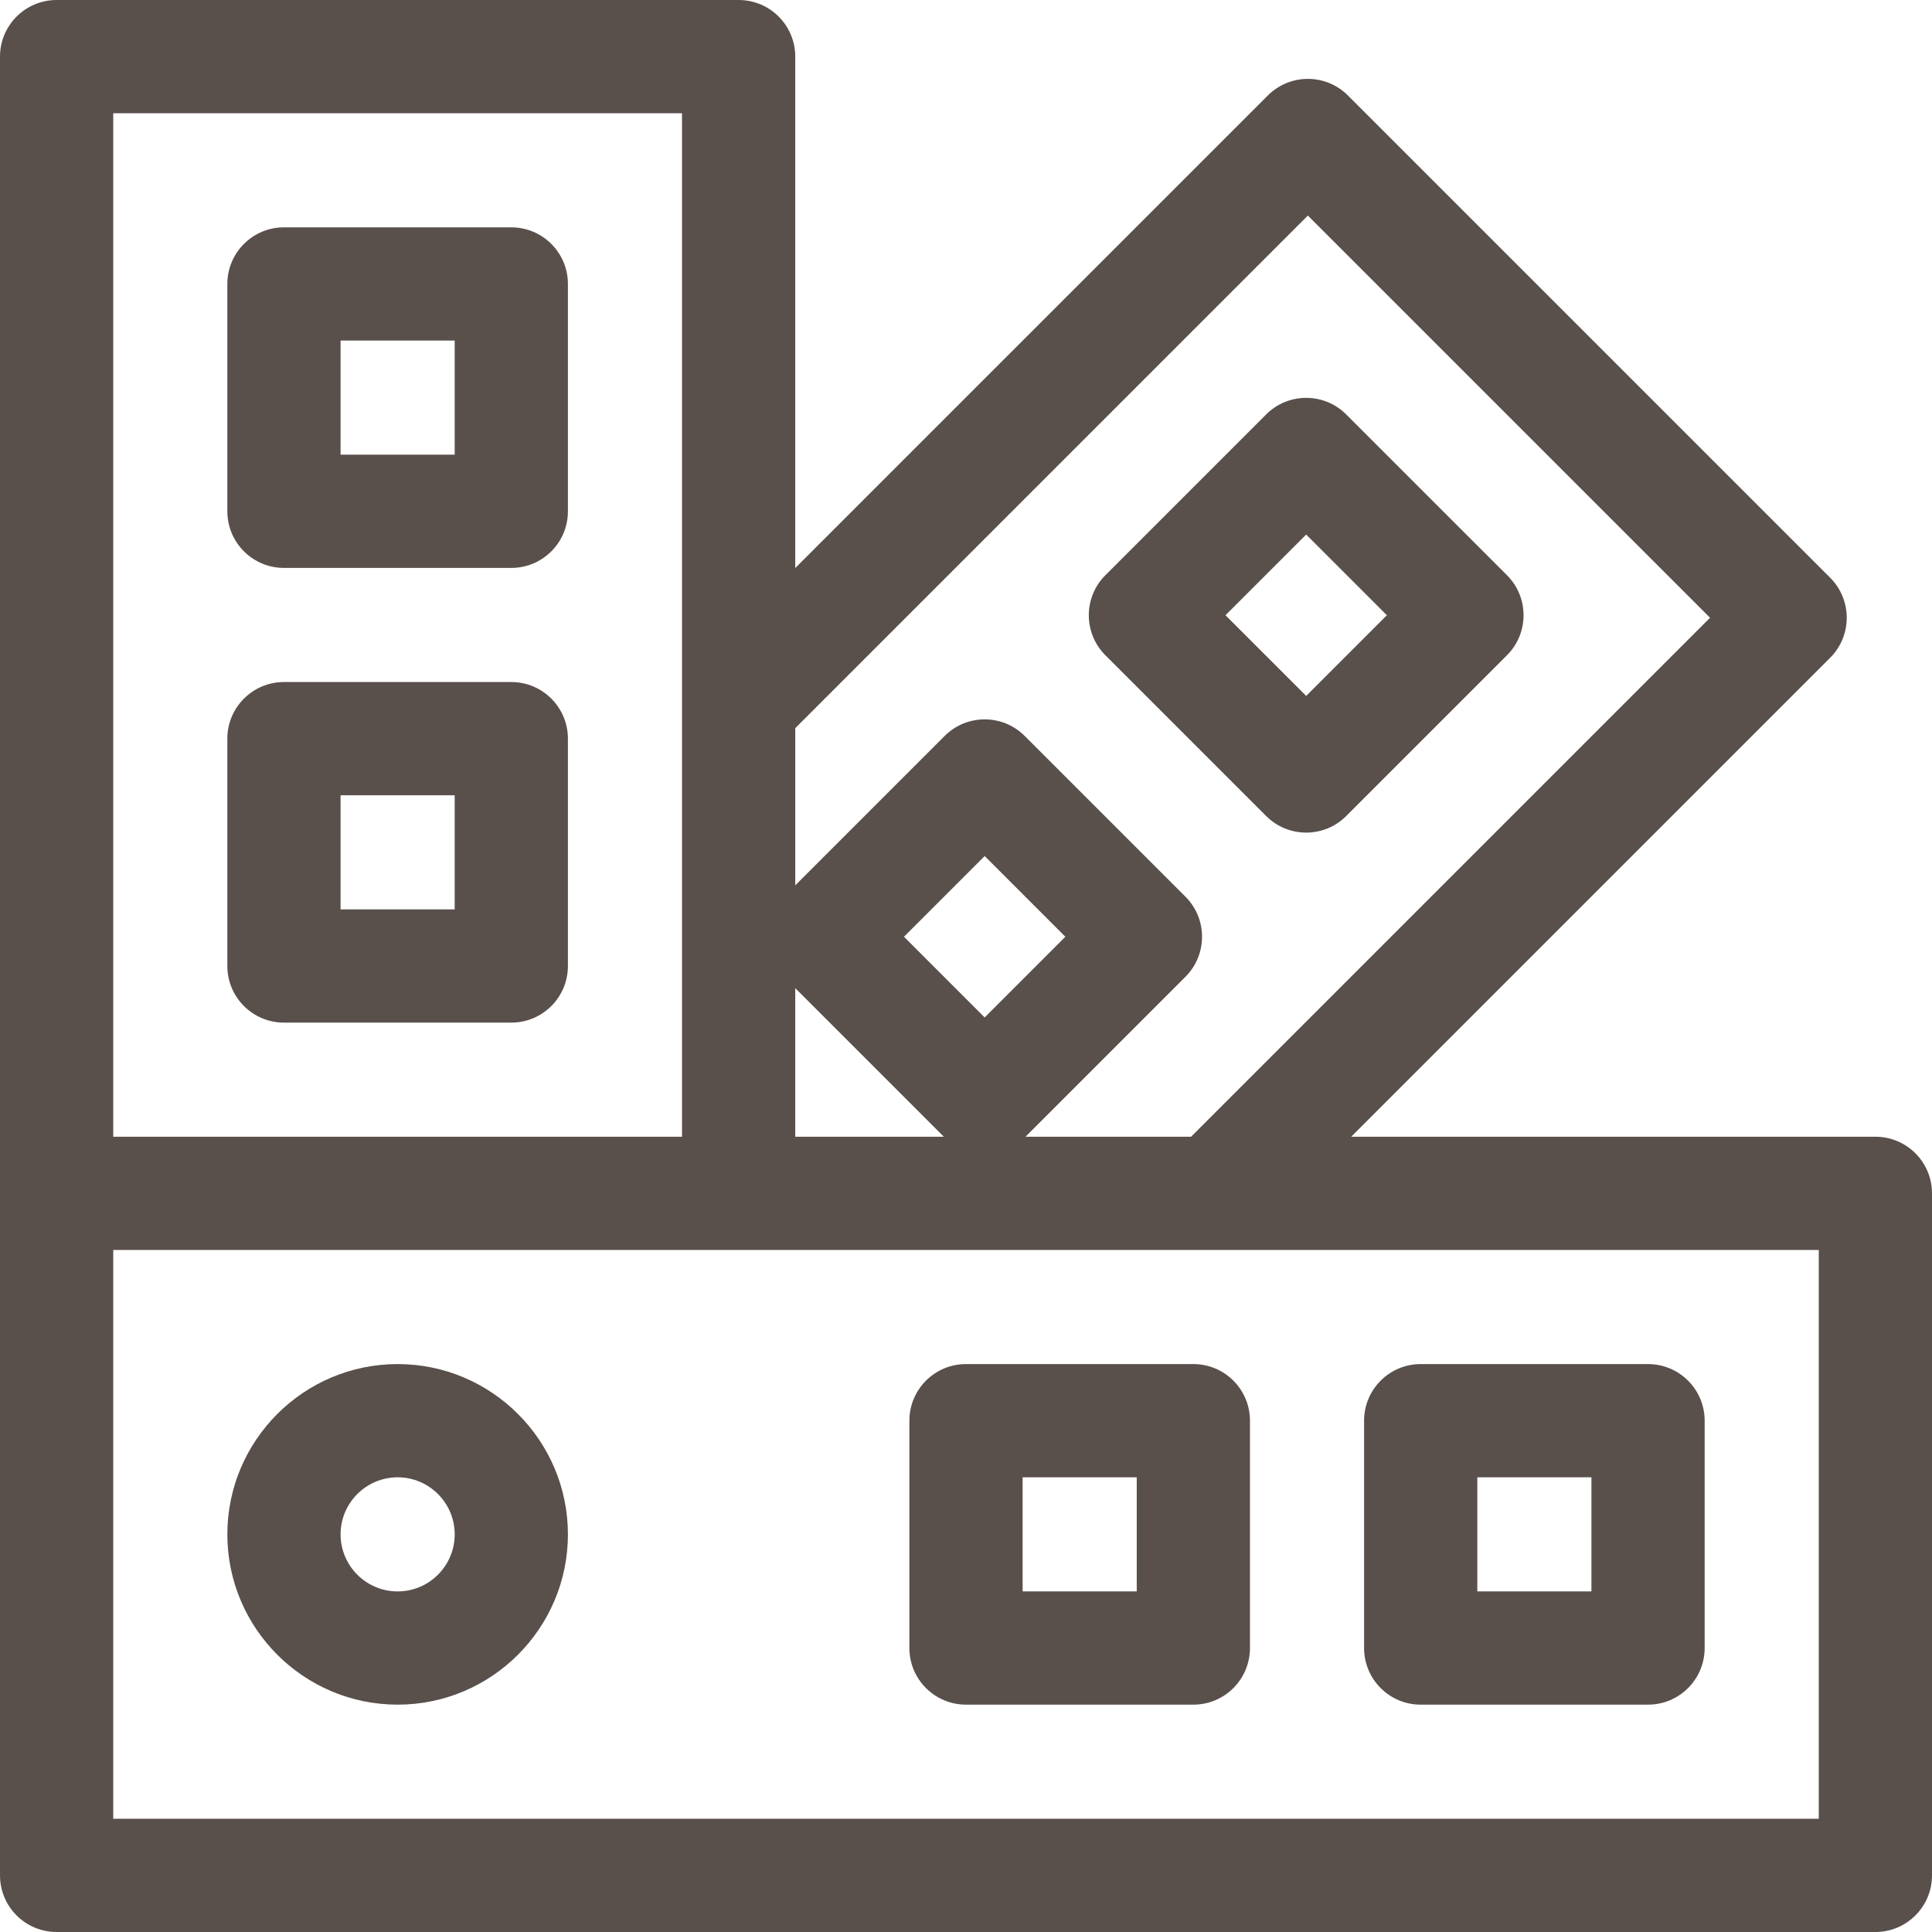 <?xml version="1.0" encoding="UTF-8"?> <svg xmlns="http://www.w3.org/2000/svg" xmlns:xlink="http://www.w3.org/1999/xlink" xmlns:svgjs="http://svgjs.dev/svgjs" id="Capa_1" height="300" viewBox="0 0 511.883 511.883" width="300" version="1.1"><g width="100%" height="100%" transform="matrix(1,0,0,1,0,0)"><g><path d="m496.883 301.176h-138.884l126.898-126.899c5.858-5.858 5.858-15.355 0-21.213l-127.77-127.77c-5.856-5.858-15.354-5.858-21.213 0l-125.213 125.205v-135.498c0-8.284-6.716-15-15-15h-180.7c-8.284 0-15 6.716-15 15 0 29.224-.001 468.477-.001 481.881 0 8.284 6.716 15 15 15h481.883c8.284 0 15-6.716 15-15v-180.706c0-8.284-6.716-15-15-15zm-150.362-244.062 106.557 106.557-137.505 137.505h-43.866l42.38-42.38c5.858-5.858 5.858-15.355 0-21.213l-42.593-42.593c-5.857-5.858-15.355-5.858-21.213 0l-39.579 39.579v-41.645zm-135.82 204.696 39.366 39.366h-39.366zm28.806-13.62 21.38-21.38 21.38 21.38-21.38 21.38zm-58.806-218.189v271.175h-150.7v-271.175zm301.182 451.881c-44.139 0-393.929-.001-451.882-.001v-150.705h451.882z" fill="#594f4b" fill-opacity="1" data-original-color="#000000ff" stroke="none" stroke-opacity="1"></path><path d="m105.354 361.411c-24.878 0-45.118 20.24-45.118 45.117s20.24 45.118 45.118 45.118 45.117-20.24 45.117-45.118-20.24-45.117-45.117-45.117zm0 60.236c-8.336 0-15.118-6.782-15.118-15.118s6.782-15.117 15.118-15.117 15.117 6.782 15.117 15.117c0 8.336-6.782 15.118-15.117 15.118z" fill="#594f4b" fill-opacity="1" data-original-color="#000000ff" stroke="none" stroke-opacity="1"></path><path d="m316.177 361.411h-60.235c-8.284 0-15 6.716-15 15v60.235c0 8.284 6.716 15 15 15h60.235c8.284 0 15-6.716 15-15v-60.235c0-8.284-6.716-15-15-15zm-15 60.236h-30.235v-30.235h30.235z" fill="#594f4b" fill-opacity="1" data-original-color="#000000ff" stroke="none" stroke-opacity="1"></path><path d="m376.412 451.647h60.235c8.284 0 15-6.716 15-15v-60.235c0-8.284-6.716-15-15-15h-60.235c-8.284 0-15 6.716-15 15v60.235c0 8.284 6.716 15 15 15zm15-60.236h30.235v30.235h-30.235z" fill="#594f4b" fill-opacity="1" data-original-color="#000000ff" stroke="none" stroke-opacity="1"></path><path d="m75.235 270.941h60.235c8.284 0 15-6.716 15-15v-60.235c0-8.284-6.716-15-15-15h-60.235c-8.284 0-15 6.716-15 15v60.235c0 8.284 6.716 15 15 15zm15-60.236h30.235v30.235h-30.235z" fill="#594f4b" fill-opacity="1" data-original-color="#000000ff" stroke="none" stroke-opacity="1"></path><path d="m75.235 150.47h60.235c8.284 0 15-6.716 15-15v-60.235c0-8.284-6.716-15-15-15h-60.235c-8.284 0-15 6.716-15 15v60.235c0 8.284 6.716 15 15 15zm15-60.235h30.235v30.235h-30.235z" fill="#594f4b" fill-opacity="1" data-original-color="#000000ff" stroke="none" stroke-opacity="1"></path><path d="m335.466 216.204c5.857 5.857 15.355 5.858 21.213 0l42.593-42.593c5.858-5.858 5.858-15.355 0-21.213l-42.593-42.593c-5.857-5.858-15.355-5.858-21.213 0l-42.593 42.593c-5.858 5.858-5.858 15.355 0 21.213zm10.606-74.579 21.38 21.38-21.38 21.38-21.38-21.38z" fill="#594f4b" fill-opacity="1" data-original-color="#000000ff" stroke="none" stroke-opacity="1"></path></g></g></svg> 